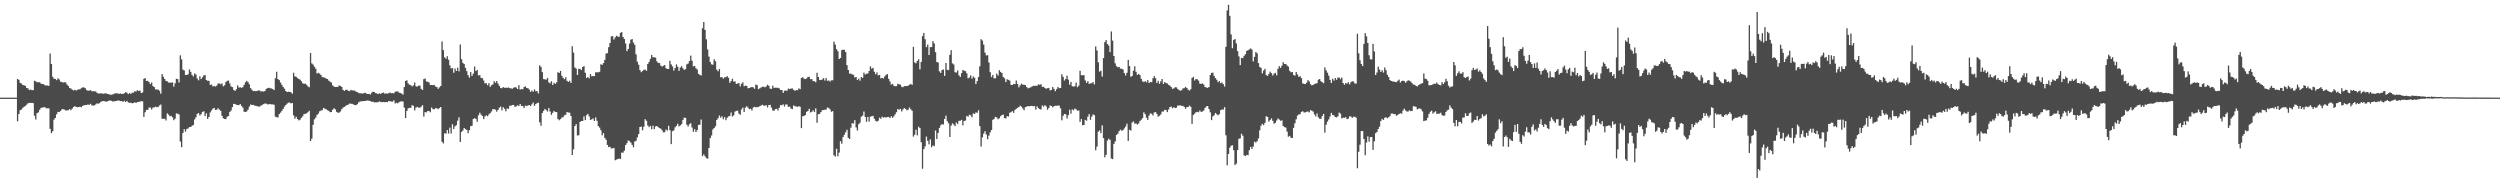 <svg xmlns="http://www.w3.org/2000/svg" width="1920" height="150"><path d="M0 75.000h1v1.000H0zM1 75.000h1v1.000H1zM2 75.000h1v1.000H2zM3 75.000h1v1.000H3zM4 75.000h1v1.000H4zM5 75.000h1v1.000H5zM6 75.000h1v1.000H6zM7 75.000h1v1.000H7zM8 75.000h1v1.000H8zM9 75.000h1v1.000H9zM10 75.000h1v1.000H10zM11 75.000h1v1.000H11zM12 75.000h1v1.000H12zM13 60.658h1v32.543H13zM14 61.340h1v26.254H14zM15 63.646h1v20.970H15zM16 64.141h1v20.012H16zM17 65.295h1v17.510H17zM18 65.482h1v16.547H18zM19 65.999h1v15.314H19zM20 67.535h1v12.830H20zM21 67.883h1v11.462H21zM22 69.194h1v9.828H22zM23 68.758h1v10.284H23zM24 69.233h1v9.762H24zM25 69.223h1v9.969H25zM26 62.055h1v26.807H26zM27 62.445h1v29.346H27zM28 63.197h1v23.682H28zM29 63.105h1v23.228H29zM30 63.177h1v21.153H30zM31 64.198h1v18.688H31zM32 64.515h1v18.111H32zM33 64.665h1v17.732H33zM34 65.490h1v16.775H34zM35 65.747h1v17.431H35zM36 65.609h1v17.516H36zM37 66.007h1v17.191H37zM38 41.140h1v57.761H38zM39 49.113h1v53.133H39zM40 58.978h1v41.840H40zM41 60.480h1v31.398H41zM42 60.614h1v29.958H42zM43 61.522h1v26.240H43zM44 60.131h1v25.789H44zM45 61.013h1v25.074H45zM46 62.675h1v22.643H46zM47 63.004h1v21.031H47zM48 63.400h1v20.417H48zM49 63.197h1v21.001H49zM50 63.303h1v21.568H50zM51 64.932h1v19.804H51zM52 66.015h1v18.609H52zM53 67.597h1v16.154H53zM54 67.999h1v16.628H54zM55 68.875h1v14.556H55zM56 69.482h1v12.699H56zM57 68.964h1v12.561H57zM58 69.514h1v12.595H58zM59 69.027h1v13.299H59zM60 68.598h1v13.582H60zM61 68.570h1v13.398H61zM62 67.700h1v14.673H62zM63 67.080h1v14.258H63zM64 67.190h1v13.598H64zM65 67.755h1v12.972H65zM66 69.172h1v11.463H66zM67 69.645h1v10.598H67zM68 69.559h1v11.005H68zM69 69.246h1v10.451H69zM70 70.036h1v10.851H70zM71 70.023h1v11.082H71zM72 70.189h1v10.756H72zM73 70.214h1v10.014H73zM74 71.203h1v8.199H74zM75 71.804h1v7.840H75zM76 71.884h1v7.308H76zM77 71.524h1v6.640H77zM78 71.936h1v5.782H78zM79 71.974h1v5.669H79zM80 71.718h1v6.056H80zM81 71.694h1v6.451H81zM82 72.212h1v5.624H82zM83 72.304h1v5.093H83zM84 72.728h1v4.447H84zM85 72.732h1v4.676H85zM86 72.529h1v5.351H86zM87 72.105h1v5.824H87zM88 71.686h1v5.948H88zM89 71.626h1v5.899H89zM90 71.810h1v5.308H90zM91 72.032h1v5.214H91zM92 71.760h1v5.926H92zM93 72.175h1v5.387H93zM94 72.021h1v6.244H94zM95 71.639h1v5.762H95zM96 70.818h1v7.526H96zM97 71.202h1v6.287H97zM98 72.302h1v6.324H98zM99 71.365h1v7.682H99zM100 72.141h1v6.690H100zM101 71.129h1v8.232H101zM102 71.146h1v7.960H102zM103 70.027h1v8.503H103zM104 70.357h1v8.685H104zM105 69.267h1v9.135H105zM106 69.832h1v8.420H106zM107 69.567h1v8.504H107zM108 71.483h1v6.187H108zM109 70.966h1v6.917H109zM110 60.562h1v29.220H110zM111 59.941h1v26.260H111zM112 62.216h1v22.171H112zM113 62.055h1v22.335H113zM114 63.148h1v19.412H114zM115 64.547h1v18.072H115zM116 63.349h1v20.775H116zM117 66.108h1v16.474H117zM118 66.846h1v15.653H118zM119 68.731h1v13.182H119zM120 68.662h1v13.692H120zM121 68.844h1v13.274H121zM122 69.724h1v11.254H122zM123 71.961h1v8.328H123zM124 56.866h1v34.336H124zM125 58.996h1v32.235H125zM126 60.615h1v30.597H126zM127 62.167h1v30.334H127zM128 62.509h1v24.586H128zM129 63.389h1v24.616H129zM130 63.417h1v25.896H130zM131 63.479h1v25.553H131zM132 63.214h1v26.885H132zM133 66.534h1v25.755H133zM134 63.945h1v27.193H134zM135 60.477h1v26.623H135zM136 60.785h1v26.570H136zM137 63.320h1v24.516H137zM138 42.477h1v66.296H138zM139 45.568h1v67.457H139zM140 53.438h1v48.630H140zM141 54.050h1v45.195H141zM142 57.612h1v43.516H142zM143 57.567h1v41.462H143zM144 57.022h1v41.645H144zM145 53.338h1v44.266H145zM146 55.181h1v42.374H146zM147 57.517h1v39.054H147zM148 58.729h1v37.243H148zM149 56.389h1v35.340H149zM150 57.271h1v32.792H150zM151 60.265h1v27.203H151zM152 61.715h1v25.115H152zM153 58.644h1v30.046H153zM154 60.736h1v26.961H154zM155 59.394h1v26.548H155zM156 57.944h1v27.492H156zM157 57.649h1v31.492H157zM158 61.504h1v25.580H158zM159 62.069h1v29.247H159zM160 62.069h1v27.721H160zM161 65.228h1v21.170H161zM162 64.911h1v19.923H162zM163 66.445h1v17.068H163zM164 66.015h1v16.831H164zM165 66.487h1v17.920H165zM166 65.723h1v18.573H166zM167 64.078h1v19.073H167zM168 64.099h1v20.109H168zM169 64.693h1v20.422H169zM170 64.068h1v24.891H170zM171 66.295h1v24.515H171zM172 65.490h1v25.854H172zM173 63.090h1v28.414H173zM174 62.044h1v27.605H174zM175 61.911h1v27.187H175zM176 64.105h1v21.840H176zM177 66.393h1v18.518H177zM178 66.922h1v15.333H178zM179 69.009h1v10.696H179zM180 69.890h1v9.962H180zM181 68.494h1v12.000H181zM182 65.601h1v15.092H182zM183 67.266h1v13.482H183zM184 67.022h1v12.794H184zM185 67.461h1v13.896H185zM186 66.937h1v15.694H186zM187 65.194h1v20.634H187zM188 63.254h1v22.761H188zM189 62.061h1v23.470H189zM190 63.024h1v21.181H190zM191 64.721h1v17.204H191zM192 67.696h1v12.547H192zM193 68.912h1v11.724H193zM194 69.990h1v10.548H194zM195 69.776h1v11.262H195zM196 70.039h1v11.270H196zM197 69.807h1v11.714H197zM198 69.491h1v12.392H198zM199 69.524h1v12.271H199zM200 70.279h1v10.836H200zM201 70.044h1v10.442H201zM202 70.426h1v9.525H202zM203 69.904h1v9.533H203zM204 68.238h1v11.362H204zM205 67.703h1v12.462H205zM206 67.383h1v12.673H206zM207 67.728h1v12.179H207zM208 67.942h1v12.242H208zM209 68.417h1v11.685H209zM210 69.149h1v11.341H210zM211 60.066h1v29.479H211zM212 55.093h1v34.978H212zM213 60.704h1v29.532H213zM214 61.552h1v26.057H214zM215 63.365h1v23.121H215zM216 65.169h1v19.923H216zM217 66.807h1v16.853H217zM218 68.089h1v13.772H218zM219 69.891h1v10.733H219zM220 70.704h1v8.931H220zM221 70.449h1v8.341H221zM222 70.494h1v8.287H222zM223 70.883h1v8.531H223zM224 71.930h1v7.178H224zM225 55.872h1v32.707H225zM226 58.670h1v32.444H226zM227 58.921h1v30.707H227zM228 59.955h1v31.465H228zM229 60.603h1v31.848H229zM230 61.214h1v30.693H230zM231 62.359h1v28.136H231zM232 64.009h1v25.267H232zM233 64.347h1v23.251H233zM234 64.280h1v23.112H234zM235 65.125h1v21.913H235zM236 66.348h1v19.838H236zM237 66.999h1v18.121H237zM238 40.677h1v67.618H238zM239 48.703h1v57.747H239zM240 49.623h1v46.217H240zM241 51.259h1v40.380H241zM242 52.760h1v37.561H242zM243 56.433h1v31.828H243zM244 55.913h1v31.337H244zM245 56.546h1v28.944H245zM246 57.613h1v27.276H246zM247 59.194h1v25.445H247zM248 59.366h1v23.509H248zM249 59.698h1v23.787H249zM250 60.320h1v23.605H250zM251 60.691h1v23.981H251zM252 61.916h1v23.236H252zM253 62.712h1v23.461H253zM254 63.382h1v22.652H254zM255 65.559h1v18.773H255zM256 66.466h1v16.658H256zM257 66.831h1v17.135H257zM258 66.756h1v19.133H258zM259 66.704h1v19.876H259zM260 65.604h1v20.882H260zM261 65.985h1v19.596H261zM262 66.797h1v17.019H262zM263 68.996h1v13.655H263zM264 69.854h1v12.255H264zM265 69.060h1v12.221H265zM266 68.852h1v11.821H266zM267 69.780h1v10.551H267zM268 70.011h1v9.519H268zM269 69.004h1v10.649H269zM270 69.414h1v10.370H270zM271 69.520h1v10.738H271zM272 69.656h1v11.054H272zM273 70.388h1v10.379H273zM274 70.747h1v9.225H274zM275 71.500h1v7.083H275zM276 71.704h1v6.203H276zM277 71.672h1v6.159H277zM278 71.881h1v5.832H278zM279 71.532h1v6.064H279zM280 71.208h1v6.377H280zM281 71.929h1v5.324H281zM282 72.204h1v4.945H282zM283 72.066h1v5.342H283zM284 72.524h1v5.141H284zM285 71.108h1v7.141H285zM286 70.397h1v7.694H286zM287 70.695h1v7.954H287zM288 71.510h1v7.054H288zM289 71.789h1v6.856H289zM290 72.233h1v6.143H290zM291 71.656h1v6.177H291zM292 72.066h1v6.369H292zM293 71.437h1v6.995H293zM294 71.067h1v7.289H294zM295 72.008h1v6.513H295zM296 71.607h1v6.721H296zM297 71.982h1v6.518H297zM298 71.526h1v6.086H298zM299 71.081h1v6.652H299zM300 71.628h1v6.399H300zM301 71.481h1v6.579H301zM302 71.732h1v5.339H302zM303 70.512h1v8.971H303zM304 70.186h1v8.704H304zM305 70.204h1v9.212H305zM306 71.109h1v7.373H306zM307 71.464h1v6.583H307zM308 71.840h1v5.929H308zM309 72.640h1v5.393H309zM310 66.842h1v15.729H310zM311 62.136h1v28.515H311zM312 61.688h1v23.498H312zM313 64.098h1v19.037H313zM314 65.067h1v17.775H314zM315 65.418h1v17.399H315zM316 66.361h1v14.403H316zM317 65.596h1v15.680H317zM318 63.348h1v21.448H318zM319 66.257h1v16.401H319zM320 66.524h1v15.560H320zM321 65.781h1v16.847H321zM322 65.761h1v17.024H322zM323 68.270h1v13.644H323zM324 69.121h1v11.680H324zM325 60.776h1v28.780H325zM326 60.298h1v25.836H326zM327 62.590h1v23.745H327zM328 62.796h1v22.506H328zM329 63.321h1v21.919H329zM330 65.251h1v20.989H330zM331 65.354h1v17.216H331zM332 65.447h1v18.291H332zM333 65.239h1v18.712H333zM334 66.381h1v16.733H334zM335 66.890h1v16.270H335zM336 68.230h1v15.685H336zM337 67.146h1v15.836H337zM338 66.054h1v16.142H338zM339 31.855h1v77.072H339zM340 38.525h1v71.615H340zM341 44.028h1v58.298H341zM342 45.094h1v57.556H342zM343 43.184h1v56.728H343zM344 45.857h1v56.721H344zM345 50.167h1v47.859H345zM346 52.574h1v49.944H346zM347 52.290h1v43.148H347zM348 55.866h1v43.254H348zM349 52.627h1v44.413H349zM350 54.550h1v41.557H350zM351 52.033h1v40.616H351zM352 54.801h1v35.279H352zM353 34.175h1v74.841H353zM354 45.487h1v55.799H354zM355 48.294h1v51.941H355zM356 49.183h1v49.110H356zM357 52.112h1v47.038H357zM358 54.631h1v45.143H358zM359 57.708h1v44.663H359zM360 59.613h1v40.339H360zM361 55.333h1v41.570H361zM362 58.295h1v38.319H362zM363 56.589h1v34.729H363zM364 51.159h1v39.637H364zM365 54.578h1v36.722H365zM366 53.723h1v39.779H366zM367 57.918h1v30.665H367zM368 57.686h1v28.906H368zM369 59.875h1v28.160H369zM370 60.065h1v29.046H370zM371 61.826h1v29.689H371zM372 64.042h1v25.346H372zM373 63.856h1v24.703H373zM374 65.499h1v23.785H374zM375 63.849h1v24.000H375zM376 66.705h1v20.168H376zM377 65.444h1v20.146H377zM378 64.869h1v19.025H378zM379 62.294h1v21.483H379zM380 63.608h1v20.682H380zM381 62.216h1v23.550H381zM382 64.180h1v20.226H382zM383 65.875h1v16.846H383zM384 67.651h1v14.239H384zM385 67.754h1v16.980H385zM386 66.853h1v15.516H386zM387 67.438h1v16.105H387zM388 67.318h1v18.163H388zM389 67.466h1v15.787H389zM390 67.168h1v16.494H390zM391 67.665h1v13.589H391zM392 67.912h1v13.259H392zM393 68.144h1v12.482H393zM394 67.420h1v13.172H394zM395 66.844h1v15.343H395zM396 67.204h1v14.402H396zM397 68.349h1v12.532H397zM398 65.371h1v16.067H398zM399 68.873h1v10.933H399zM400 68.346h1v12.988H400zM401 68.605h1v12.892H401zM402 66.879h1v16.114H402zM403 66.367h1v14.758H403zM404 67.546h1v13.941H404zM405 67.796h1v13.219H405zM406 68.758h1v11.901H406zM407 70.529h1v10.867H407zM408 69.517h1v10.613H408zM409 70.462h1v8.304H409zM410 68.666h1v12.564H410zM411 70.042h1v9.885H411zM412 69.998h1v9.201H412zM413 71.742h1v7.109H413zM414 50.124h1v43.833H414zM415 51.374h1v45.261H415zM416 55.420h1v31.397H416zM417 60.748h1v24.449H417zM418 60.909h1v22.773H418zM419 61.170h1v23.399H419zM420 59.841h1v25.795H420zM421 63.243h1v19.729H421zM422 63.977h1v21.663H422zM423 62.413h1v25.794H423zM424 65.276h1v21.360H424zM425 63.598h1v21.574H425zM426 64.426h1v21.645H426zM427 63.270h1v22.817H427zM428 55.421h1v35.953H428zM429 56.082h1v36.278H429zM430 54.463h1v37.008H430zM431 58.148h1v32.119H431zM432 59.780h1v30.241H432zM433 60.805h1v27.745H433zM434 59.346h1v28.777H434zM435 62.038h1v24.013H435zM436 62.898h1v23.530H436zM437 62.007h1v24.546H437zM438 63.634h1v25.444H438zM439 35.483h1v83.552H439zM440 40.408h1v74.258H440zM441 51.802h1v45.017H441zM442 52.692h1v42.657H442zM443 57.528h1v46.541H443zM444 52.804h1v51.040H444zM445 52.960h1v40.712H445zM446 53.806h1v39.136H446zM447 51.489h1v41.429H447zM448 50.738h1v38.675H448zM449 55.853h1v36.429H449zM450 59.953h1v28.500H450zM451 59.145h1v28.325H451zM452 60.144h1v29.241H452zM453 56.898h1v35.206H453zM454 58.573h1v33.059H454zM455 58.358h1v32.600H455zM456 58.449h1v34.406H456zM457 55.561h1v34.603H457zM458 55.490h1v37.266H458zM459 55.566h1v41.328H459zM460 55.120h1v42.855H460zM461 49.339h1v50.707H461zM462 49.815h1v54.101H462zM463 48.459h1v53.756H463zM464 45.969h1v59.892H464zM465 41.111h1v66.262H465zM466 40.825h1v70.475H466zM467 36.237h1v76.766H467zM468 33.042h1v79.705H468zM469 28.017h1v86.062H469zM470 27.678h1v86.220H470zM471 30.343h1v83.257H471zM472 28.691h1v94.381H472zM473 27.441h1v95.066H473zM474 28.048h1v94.134H474zM475 28.318h1v93.368H475zM476 25.233h1v96.961H476zM477 24.637h1v92.557H477zM478 28.421h1v88.833H478zM479 29.928h1v85.776H479zM480 33.375h1v78.010H480zM481 39.265h1v70.724H481zM482 37.558h1v70.329H482zM483 33.504h1v74.926H483zM484 30.453h1v79.110H484zM485 30.027h1v81.239H485zM486 32.676h1v80.439H486zM487 34.412h1v74.310H487zM488 41.743h1v66.432H488zM489 47.371h1v58.136H489zM490 49.726h1v53.200H490zM491 53.826h1v43.711H491zM492 55.425h1v41.745H492zM493 54.528h1v45.571H493zM494 53.539h1v43.787H494zM495 53.455h1v38.084H495zM496 54.367h1v38.406H496zM497 49.176h1v47.115H497zM498 47.553h1v50.093H498zM499 45.195h1v51.477H499zM500 42.199h1v57.080H500zM501 43.946h1v52.632H501zM502 44.045h1v55.135H502zM503 44.214h1v52.890H503zM504 47.118h1v49.625H504zM505 48.336h1v49.367H505zM506 48.445h1v49.900H506zM507 50.315h1v48.502H507zM508 51.162h1v48.905H508zM509 50.508h1v51.170H509zM510 49.944h1v51.582H510zM511 52.399h1v47.057H511zM512 52.873h1v47.407H512zM513 52.992h1v43.608H513zM514 46.671h1v53.318H514zM515 49.449h1v61.230H515zM516 51.046h1v49.708H516zM517 54.207h1v45.914H517zM518 52.258h1v45.556H518zM519 49.439h1v47.243H519zM520 51.233h1v43.812H520zM521 54.440h1v42.634H521zM522 51.852h1v44.455H522zM523 50.825h1v44.531H523zM524 52.493h1v39.602H524zM525 53.669h1v36.695H525zM526 53.167h1v37.351H526zM527 49.410h1v46.362H527zM528 48.768h1v48.424H528zM529 46.921h1v48.503H529zM530 42.710h1v51.918H530zM531 46.596h1v51.339H531zM532 50.950h1v50.232H532zM533 50.643h1v48.572H533zM534 52.419h1v48.967H534zM535 53.425h1v46.534H535zM536 56.729h1v39.221H536zM537 57.533h1v38.230H537zM538 57.948h1v33.827H538zM539 21.693h1v98.288H539zM540 16.898h1v101.697H540zM541 23.013h1v97.015H541zM542 30.219h1v91.299H542zM543 38.009h1v83.844H543zM544 43.446h1v70.196H544zM545 47.645h1v58.426H545zM546 49.402h1v54.645H546zM547 49.699h1v49.727H547zM548 45.533h1v52.790H548zM549 47.053h1v49.938H549zM550 53.454h1v38.677H550zM551 54.745h1v36.017H551zM552 52.953h1v35.783H552zM553 59.348h1v31.003H553zM554 59.213h1v30.132H554zM555 60.398h1v31.193H555zM556 59.422h1v30.550H556zM557 59.201h1v33.094H557zM558 58.481h1v32.005H558zM559 59.763h1v29.667H559zM560 63.552h1v25.479H560zM561 62.229h1v24.179H561zM562 60.479h1v29.000H562zM563 62.665h1v25.893H563zM564 62.525h1v23.177H564zM565 64.455h1v20.745H565zM566 64.152h1v20.800H566zM567 63.783h1v23.476H567zM568 66.368h1v21.805H568zM569 64.285h1v19.804H569zM570 63.245h1v19.374H570zM571 66.228h1v19.787H571zM572 65.712h1v16.904H572zM573 65.975h1v15.655H573zM574 67.766h1v14.880H574zM575 67.548h1v16.343H575zM576 67.123h1v16.457H576zM577 66.856h1v18.026H577zM578 67.066h1v15.555H578zM579 68.130h1v13.873H579zM580 64.897h1v17.515H580zM581 65.376h1v16.923H581zM582 68.457h1v13.603H582zM583 67.849h1v13.731H583zM584 67.239h1v13.855H584zM585 66.597h1v13.843H585zM586 66.587h1v14.585H586zM587 67.059h1v14.113H587zM588 66.329h1v14.469H588zM589 65.079h1v17.470H589zM590 65.889h1v14.782H590zM591 68.078h1v12.450H591zM592 68.242h1v14.462H592zM593 65.809h1v19.032H593zM594 67.488h1v17.624H594zM595 67.324h1v16.471H595zM596 67.357h1v16.205H596zM597 67.455h1v17.360H597zM598 67.904h1v14.900H598zM599 69.181h1v11.576H599zM600 69.145h1v11.707H600zM601 71.300h1v8.816H601zM602 69.678h1v12.120H602zM603 69.537h1v10.579H603zM604 69.656h1v10.711H604zM605 67.988h1v14.162H605zM606 68.409h1v13.461H606zM607 68.006h1v15.389H607zM608 67.881h1v15.912H608zM609 68.954h1v12.062H609zM610 69.756h1v11.858H610zM611 69.160h1v12.630H611zM612 69.291h1v12.776H612zM613 67.897h1v13.616H613zM614 68.508h1v13.518H614zM615 59.889h1v38.492H615zM616 59.247h1v30.068H616zM617 60.451h1v28.596H617zM618 60.724h1v27.648H618zM619 60.209h1v25.652H619zM620 59.089h1v26.197H620zM621 58.965h1v24.571H621zM622 60.803h1v25.590H622zM623 60.700h1v25.141H623zM624 62.316h1v22.430H624zM625 62.375h1v23.678H625zM626 63.174h1v20.082H626zM627 55.849h1v38.410H627zM628 59.156h1v28.577H628zM629 61.314h1v26.118H629zM630 61.505h1v24.547H630zM631 61.039h1v23.596H631zM632 59.988h1v24.536H632zM633 61.825h1v22.418H633zM634 59.959h1v24.206H634zM635 62.077h1v20.458H635zM636 61.798h1v21.201H636zM637 62.595h1v21.401H637zM638 61.696h1v24.103H638zM639 61.648h1v23.724H639zM640 31.992h1v87.315H640zM641 34.242h1v86.017H641zM642 37.724h1v76.538H642zM643 39.376h1v80.678H643zM644 45.336h1v71.865H644zM645 44.491h1v63.933H645zM646 38.527h1v71.843H646zM647 38.149h1v67.157H647zM648 38.298h1v65.203H648zM649 40.061h1v61.527H649zM650 50.060h1v49.583H650zM651 53.771h1v52.109H651zM652 56.581h1v50.146H652zM653 56.474h1v41.582H653zM654 57.172h1v37.378H654zM655 57.433h1v37.420H655zM656 59.487h1v32.777H656zM657 59.159h1v38.715H657zM658 61.424h1v38.804H658zM659 60.389h1v35.009H659zM660 61.949h1v32.262H660zM661 59.126h1v30.532H661zM662 59.860h1v28.974H662zM663 55.831h1v29.814H663zM664 57.219h1v32.580H664zM665 56.578h1v36.990H665zM666 56.485h1v33.301H666zM667 54.552h1v38.773H667zM668 50.965h1v38.650H668zM669 52.754h1v36.535H669zM670 52.138h1v36.850H670zM671 55.081h1v36.088H671zM672 57.021h1v35.764H672zM673 55.662h1v37.759H673zM674 57.925h1v34.788H674zM675 57.488h1v32.892H675zM676 60.162h1v31.054H676zM677 59.783h1v29.854H677zM678 60.266h1v30.070H678zM679 58.688h1v31.295H679zM680 57.453h1v32.887H680zM681 56.936h1v32.934H681zM682 60.545h1v29.243H682zM683 62.590h1v28.121H683zM684 65.010h1v24.284H684zM685 64.369h1v26.050H685zM686 65.857h1v23.536H686zM687 66.273h1v21.552H687zM688 66.147h1v20.022H688zM689 64.241h1v19.498H689zM690 64.821h1v19.511H690zM691 64.995h1v18.609H691zM692 66.614h1v18.985H692zM693 66.944h1v17.157H693zM694 66.151h1v16.816H694zM695 66.110h1v17.555H695zM696 66.173h1v18.565H696zM697 65.729h1v18.475H697zM698 65.063h1v17.516H698zM699 64.441h1v19.525H699zM700 65.166h1v19.873H700zM701 35.936h1v68.994H701zM702 47.979h1v55.494H702zM703 48.618h1v51.040H703zM704 46.870h1v57.106H704zM705 45.495h1v51.839H705zM706 53.247h1v45.095H706zM707 47.570h1v61.674H707zM708 27.805h1v101.783H708zM709 25.293h1v89.247H709zM710 30.155h1v82.270H710zM711 36.198h1v68.694H711zM712 34.235h1v73.914H712zM713 42.233h1v68.590H713zM714 36.182h1v70.867H714zM715 36.122h1v76.907H715zM716 31.619h1v80.023H716zM717 33.379h1v78.887H717zM718 40.084h1v60.182H718zM719 47.602h1v59.226H719zM720 48.021h1v54.054H720zM721 54.776h1v43.488H721zM722 56.023h1v40.242H722zM723 53.832h1v41.496H723zM724 53.343h1v42.304H724zM725 58.254h1v33.117H725zM726 48.395h1v40.417H726zM727 53.562h1v39.514H727zM728 53.852h1v40.865H728zM729 42.069h1v63.135H729zM730 38.481h1v57.969H730zM731 48.699h1v46.004H731zM732 49.500h1v46.142H732zM733 55.506h1v41.385H733zM734 55.695h1v38.338H734zM735 54.104h1v41.172H735zM736 57.868h1v34.896H736zM737 59.060h1v33.661H737zM738 56.174h1v35.891H738zM739 53.724h1v42.542H739zM740 54.299h1v38.612H740zM741 54.619h1v37.925H741zM742 56.342h1v32.716H742zM743 60.182h1v29.500H743zM744 59.506h1v28.599H744zM745 57.875h1v30.769H745zM746 60.407h1v29.632H746zM747 58.722h1v28.336H747zM748 59.715h1v27.857H748zM749 64.551h1v21.749H749zM750 62.266h1v24.371H750zM751 59.207h1v25.543H751zM752 50.946h1v45.942H752zM753 30.103h1v82.421H753zM754 31.122h1v74.420H754zM755 34.261h1v68.418H755zM756 40.422h1v60.359H756zM757 42.617h1v60.687H757zM758 42.409h1v64.508H758zM759 47.998h1v56.179H759zM760 55.451h1v46.171H760zM761 59.172h1v40.665H761zM762 57.559h1v34.510H762zM763 60.167h1v31.137H763zM764 60.116h1v29.631H764zM765 56.502h1v33.696H765zM766 58.017h1v33.602H766zM767 53.982h1v36.869H767zM768 55.210h1v34.030H768zM769 56.131h1v32.247H769zM770 59.098h1v28.912H770zM771 60.167h1v30.542H771zM772 63.013h1v27.896H772zM773 60.893h1v28.310H773zM774 61.334h1v28.189H774zM775 61.937h1v24.639H775zM776 65.142h1v21.034H776zM777 65.295h1v20.055H777zM778 64.482h1v22.208H778zM779 64.621h1v19.734H779zM780 61.852h1v21.704H780zM781 64.523h1v18.296H781zM782 67.082h1v15.159H782zM783 65.541h1v15.610H783zM784 64.194h1v17.800H784zM785 65.039h1v18.268H785zM786 65.106h1v19.575H786zM787 65.311h1v16.977H787zM788 66.831h1v15.096H788zM789 67.849h1v13.628H789zM790 67.425h1v14.202H790zM791 67.121h1v14.321H791zM792 66.529h1v14.763H792zM793 65.882h1v15.799H793zM794 65.923h1v15.512H794zM795 65.912h1v18.202H795zM796 65.838h1v15.893H796zM797 64.782h1v18.336H797zM798 65.176h1v18.608H798zM799 64.648h1v19.486H799zM800 66.723h1v14.280H800zM801 66.647h1v15.273H801zM802 67.582h1v13.166H802zM803 68.214h1v13.524H803zM804 67.683h1v16.588H804zM805 67.467h1v15.517H805zM806 69.436h1v11.580H806zM807 69.059h1v12.360H807zM808 66.840h1v15.524H808zM809 68.233h1v13.339H809zM810 70.042h1v11.165H810zM811 68.519h1v12.711H811zM812 66.764h1v14.265H812zM813 67.752h1v13.412H813zM814 67.578h1v15.651H814zM815 57.022h1v35.380H815zM816 59.031h1v29.889H816zM817 61.873h1v25.620H817zM818 60.654h1v27.145H818zM819 58.127h1v32.878H819zM820 61.190h1v27.278H820zM821 65.062h1v19.208H821zM822 62.933h1v24.331H822zM823 66.230h1v17.763H823zM824 66.443h1v18.265H824zM825 66.257h1v17.077H825zM826 63.492h1v20.465H826zM827 66.985h1v18.080H827zM828 65.726h1v19.124H828zM829 54.328h1v39.271H829zM830 57.776h1v33.666H830zM831 57.803h1v38.377H831zM832 57.775h1v38.191H832zM833 61.732h1v30.330H833zM834 63.575h1v29.098H834zM835 62.308h1v27.311H835zM836 64.438h1v23.161H836zM837 63.977h1v28.050H837zM838 63.970h1v25.571H838zM839 63.012h1v24.831H839zM840 64.841h1v23.629H840zM841 35.657h1v79.748H841zM842 38.737h1v73.879H842zM843 47.896h1v53.235H843zM844 54.965h1v45.186H844zM845 54.286h1v47.955H845zM846 58.841h1v37.454H846zM847 44.618h1v61.470H847zM848 32.357h1v88.454H848zM849 30.770h1v88.109H849zM850 33.780h1v74.226H850zM851 34.985h1v71.575H851zM852 40.037h1v67.327H852zM853 24.184h1v97.550H853zM854 31.159h1v91.056H854zM855 43.011h1v67.533H855zM856 48.635h1v59.994H856zM857 50.853h1v52.759H857zM858 51.680h1v51.011H858zM859 51.383h1v49.308H859zM860 52.718h1v46.855H860zM861 52.772h1v47.611H861zM862 53.344h1v46.647H862zM863 56.109h1v42.504H863zM864 57.945h1v39.249H864zM865 55.842h1v39.129H865zM866 45.972h1v62.288H866zM867 50.716h1v48.992H867zM868 58.981h1v41.334H868zM869 58.339h1v35.756H869zM870 54.264h1v39.007H870zM871 50.897h1v44.104H871zM872 55.143h1v39.669H872zM873 57.488h1v38.158H873zM874 56.717h1v38.103H874zM875 57.657h1v35.394H875zM876 60.508h1v31.456H876zM877 62.468h1v28.307H877zM878 63.032h1v23.250H878zM879 62.370h1v25.341H879zM880 63.192h1v27.206H880zM881 61.558h1v30.481H881zM882 63.795h1v24.928H882zM883 62.993h1v24.088H883zM884 63.123h1v24.225H884zM885 60.105h1v28.566H885zM886 58.480h1v27.902H886zM887 60.057h1v26.034H887zM888 63.765h1v23.741H888zM889 62.076h1v27.510H889zM890 64.380h1v24.502H890zM891 62.483h1v25.418H891zM892 60.651h1v25.047H892zM893 64.404h1v21.211H893zM894 62.923h1v21.398H894zM895 63.820h1v20.712H895zM896 64.121h1v22.006H896zM897 65.133h1v18.987H897zM898 65.738h1v16.472H898zM899 66.827h1v15.057H899zM900 68.254h1v14.947H900zM901 67.892h1v14.461H901zM902 66.949h1v16.110H902zM903 67.118h1v15.623H903zM904 68.269h1v12.774H904zM905 69.171h1v11.874H905zM906 69.625h1v11.281H906zM907 69.332h1v11.997H907zM908 67.899h1v13.461H908zM909 67.723h1v14.340H909zM910 66.714h1v16.849H910zM911 67.538h1v14.718H911zM912 68.845h1v13.394H912zM913 69.524h1v11.581H913zM914 68.515h1v13.498H914zM915 59.890h1v35.244H915zM916 58.987h1v29.277H916zM917 61.782h1v25.499H917zM918 60.600h1v25.615H918zM919 60.905h1v24.962H919zM920 61.883h1v24.362H920zM921 64.188h1v20.673H921zM922 64.455h1v21.513H922zM923 64.052h1v21.528H923zM924 64.956h1v19.904H924zM925 66.847h1v15.973H925zM926 67.191h1v14.574H926zM927 67.500h1v13.918H927zM928 66.816h1v16.882H928zM929 57.602h1v28.675H929zM930 55.971h1v36.284H930zM931 55.813h1v33.550H931zM932 58.343h1v30.173H932zM933 59.984h1v26.750H933zM934 61.273h1v26.489H934zM935 63.112h1v25.443H935zM936 62.229h1v25.434H936zM937 63.882h1v20.703H937zM938 63.325h1v20.723H938zM939 64.631h1v19.559H939zM940 66.483h1v15.814H940zM941 35.978h1v67.973H941zM942 7.984h1v119.006H942zM943 3.706h1v114.581H943zM944 12.206h1v101.272H944zM945 26.417h1v85.537H945zM946 37.030h1v74.527H946zM947 30.672h1v84.666H947zM948 29.933h1v96.785H948zM949 33.305h1v92.387H949zM950 39.290h1v75.952H950zM951 43.297h1v63.234H951zM952 50.017h1v56.284H952zM953 44.422h1v58.299H953zM954 44.644h1v59.583H954zM955 42.850h1v76.499H955zM956 41.636h1v78.215H956zM957 39.141h1v79.792H957zM958 38.559h1v80.660H958zM959 37.950h1v77.418H959zM960 37.152h1v75.688H960zM961 38.156h1v76.217H961zM962 47.153h1v65.410H962zM963 43.658h1v65.122H963zM964 39.940h1v69.570H964zM965 40.958h1v67.496H965zM966 48.451h1v57.882H966zM967 51.409h1v48.708H967zM968 52.189h1v44.333H968zM969 56.385h1v38.718H969zM970 54.196h1v41.893H970zM971 52.847h1v41.507H971zM972 57.701h1v31.580H972zM973 58.277h1v31.540H973zM974 56.709h1v36.748H974zM975 55.048h1v37.089H975zM976 56.236h1v34.694H976zM977 57.996h1v34.793H977zM978 56.565h1v38.421H978zM979 55.912h1v38.445H979zM980 57.880h1v34.640H980zM981 52.803h1v38.178H981zM982 50.770h1v41.090H982zM983 52.103h1v40.677H983zM984 50.506h1v41.899H984zM985 47.732h1v49.001H985zM986 49.138h1v48.432H986zM987 49.101h1v48.917H987zM988 50.254h1v50.827H988zM989 51.147h1v53.860H989zM990 54.418h1v49.861H990zM991 55.527h1v50.278H991zM992 55.289h1v50.761H992zM993 57.612h1v40.584H993zM994 58.156h1v36.563H994zM995 55.306h1v36.338H995zM996 57.171h1v31.671H996zM997 59.055h1v28.781H997zM998 58.459h1v29.264H998zM999 59.967h1v25.953H999zM1000 64.034h1v21.396H1000zM1001 64.435h1v21.931H1001zM1002 64.626h1v21.703H1002zM1003 63.563h1v22.300H1003zM1004 61.530h1v24.062H1004zM1005 62.498h1v23.800H1005zM1006 64.701h1v19.887H1006zM1007 65.551h1v19.489H1007zM1008 65.241h1v20.453H1008zM1009 64.547h1v23.361H1009zM1010 64.174h1v25.226H1010zM1011 63.853h1v23.363H1011zM1012 61.245h1v28.874H1012zM1013 60.668h1v30.498H1013zM1014 62.399h1v28.883H1014zM1015 63.119h1v26.009H1015zM1016 63.921h1v23.568H1016zM1017 51.739h1v50.118H1017zM1018 54.090h1v41.692H1018zM1019 55.851h1v37.549H1019zM1020 58.114h1v33.582H1020zM1021 61.337h1v28.085H1021zM1022 63.748h1v22.946H1022zM1023 60.533h1v27.781H1023zM1024 61.926h1v26.758H1024zM1025 59.919h1v29.948H1025zM1026 61.312h1v28.846H1026zM1027 59.582h1v29.760H1027zM1028 59.531h1v26.942H1028zM1029 60.758h1v26.519H1029zM1030 59.537h1v31.386H1030zM1031 63.722h1v26.635H1031zM1032 65.117h1v25.386H1032zM1033 63.809h1v26.220H1033zM1034 64.255h1v27.233H1034zM1035 63.121h1v28.033H1035zM1036 64.765h1v24.591H1036zM1037 63.080h1v26.390H1037zM1038 62.472h1v28.096H1038zM1039 62.587h1v27.089H1039zM1040 64.121h1v25.581H1040zM1041 64.194h1v26.100H1041zM1042 25.899h1v103.312H1042zM1043 40.895h1v75.701H1043zM1044 46.276h1v64.830H1044zM1045 49.163h1v51.520H1045zM1046 50.719h1v49.959H1046zM1047 33.757h1v73.010H1047zM1048 25.470h1v93.783H1048zM1049 27.905h1v81.634H1049zM1050 32.986h1v71.791H1050zM1051 42.436h1v66.372H1051zM1052 45.507h1v59.808H1052zM1053 45.655h1v59.572H1053zM1054 33.731h1v81.364H1054zM1055 39.526h1v68.945H1055zM1056 57.606h1v44.673H1056zM1057 55.700h1v45.726H1057zM1058 51.192h1v47.880H1058zM1059 53.438h1v43.827H1059zM1060 55.265h1v37.706H1060zM1061 53.965h1v37.319H1061zM1062 55.761h1v36.343H1062zM1063 51.796h1v38.660H1063zM1064 53.902h1v36.111H1064zM1065 57.394h1v33.411H1065zM1066 59.085h1v31.017H1066zM1067 61.491h1v27.740H1067zM1068 62.209h1v25.021H1068zM1069 62.503h1v24.695H1069zM1070 62.727h1v24.929H1070zM1071 62.907h1v24.749H1071zM1072 63.139h1v25.807H1072zM1073 62.077h1v26.182H1073zM1074 61.154h1v26.379H1074zM1075 63.365h1v23.573H1075zM1076 62.275h1v25.090H1076zM1077 61.898h1v23.018H1077zM1078 62.287h1v21.158H1078zM1079 63.542h1v21.226H1079zM1080 62.441h1v23.270H1080zM1081 61.718h1v23.887H1081zM1082 61.950h1v22.746H1082zM1083 62.719h1v22.659H1083zM1084 63.859h1v21.348H1084zM1085 65.029h1v16.531H1085zM1086 65.023h1v16.707H1086zM1087 65.971h1v16.093H1087zM1088 66.357h1v17.599H1088zM1089 65.378h1v18.102H1089zM1090 64.679h1v18.591H1090zM1091 64.201h1v19.889H1091zM1092 63.828h1v21.770H1092zM1093 56.346h1v36.697H1093zM1094 60.385h1v32.220H1094zM1095 60.754h1v31.691H1095zM1096 61.999h1v28.443H1096zM1097 65.491h1v22.053H1097zM1098 65.422h1v20.423H1098zM1099 65.299h1v19.694H1099zM1100 64.763h1v22.461H1100zM1101 64.238h1v22.041H1101zM1102 64.368h1v21.090H1102zM1103 63.408h1v24.169H1103zM1104 64.680h1v22.542H1104zM1105 65.244h1v22.052H1105zM1106 65.565h1v21.008H1106zM1107 63.102h1v25.245H1107zM1108 64.586h1v24.369H1108zM1109 63.155h1v25.585H1109zM1110 60.529h1v25.477H1110zM1111 62.474h1v22.272H1111zM1112 65.815h1v18.431H1112zM1113 67.208h1v13.745H1113zM1114 66.437h1v16.183H1114zM1115 66.345h1v17.404H1115zM1116 47.592h1v46.785H1116zM1117 50.164h1v46.895H1117zM1118 58.247h1v33.888H1118zM1119 56.293h1v40.712H1119zM1120 54.763h1v38.828H1120zM1121 56.483h1v37.131H1121zM1122 56.509h1v38.300H1122zM1123 55.385h1v34.914H1123zM1124 59.276h1v30.906H1124zM1125 59.929h1v27.037H1125zM1126 59.140h1v29.918H1126zM1127 58.801h1v30.154H1127zM1128 61.790h1v25.197H1128zM1129 60.367h1v26.039H1129zM1130 53.856h1v40.561H1130zM1131 52.147h1v41.191H1131zM1132 53.720h1v38.295H1132zM1133 53.329h1v38.794H1133zM1134 52.581h1v36.492H1134zM1135 55.027h1v37.524H1135zM1136 53.987h1v37.364H1136zM1137 55.303h1v35.426H1137zM1138 56.658h1v31.079H1138zM1139 60.207h1v29.195H1139zM1140 61.474h1v27.347H1140zM1141 62.805h1v25.066H1141zM1142 20.001h1v90.639H1142zM1143 29.754h1v82.070H1143zM1144 36.272h1v74.672H1144zM1145 41.330h1v71.032H1145zM1146 47.116h1v61.173H1146zM1147 50.231h1v56.377H1147zM1148 53.868h1v48.031H1148zM1149 53.347h1v47.138H1149zM1150 54.039h1v45.220H1150zM1151 55.737h1v35.904H1151zM1152 57.001h1v37.599H1152zM1153 57.707h1v35.434H1153zM1154 28.551h1v83.951H1154zM1155 35.545h1v69.736H1155zM1156 44.369h1v59.717H1156zM1157 43.508h1v61.849H1157zM1158 47.502h1v65.288H1158zM1159 44.997h1v61.627H1159zM1160 50.947h1v56.830H1160zM1161 52.169h1v56.184H1161zM1162 54.596h1v46.858H1162zM1163 50.028h1v45.880H1163zM1164 50.616h1v50.651H1164zM1165 52.263h1v42.977H1165zM1166 39.214h1v63.563H1166zM1167 37.661h1v71.304H1167zM1168 37.683h1v72.799H1168zM1169 36.311h1v67.510H1169zM1170 42.860h1v62.004H1170zM1171 46.741h1v54.395H1171zM1172 48.930h1v48.829H1172zM1173 46.576h1v55.074H1173zM1174 42.196h1v59.541H1174zM1175 47.693h1v55.684H1175zM1176 49.200h1v48.159H1176zM1177 52.230h1v43.299H1177zM1178 48.697h1v51.494H1178zM1179 52.125h1v47.130H1179zM1180 47.967h1v52.982H1180zM1181 52.754h1v45.351H1181zM1182 54.497h1v40.642H1182zM1183 57.172h1v34.492H1183zM1184 54.585h1v41.364H1184zM1185 53.914h1v43.505H1185zM1186 52.549h1v42.640H1186zM1187 53.735h1v42.240H1187zM1188 55.702h1v42.683H1188zM1189 59.698h1v39.534H1189zM1190 54.734h1v38.357H1190zM1191 59.218h1v30.936H1191zM1192 59.165h1v32.545H1192zM1193 59.672h1v33.445H1193zM1194 55.308h1v38.928H1194zM1195 54.374h1v37.231H1195zM1196 53.025h1v38.592H1196zM1197 57.237h1v39.331H1197zM1198 56.099h1v40.364H1198zM1199 55.833h1v36.089H1199zM1200 51.700h1v38.807H1200zM1201 50.374h1v47.703H1201zM1202 53.432h1v49.372H1202zM1203 56.239h1v44.067H1203zM1204 53.303h1v47.755H1204zM1205 52.107h1v44.493H1205zM1206 58.250h1v36.360H1206zM1207 54.977h1v41.378H1207zM1208 55.498h1v41.628H1208zM1209 51.968h1v44.770H1209zM1210 57.767h1v38.857H1210zM1211 56.078h1v36.880H1211zM1212 58.728h1v33.411H1212zM1213 57.587h1v33.504H1213zM1214 58.362h1v30.425H1214zM1215 62.382h1v27.299H1215zM1216 61.892h1v26.332H1216zM1217 39.160h1v72.303H1217zM1218 51.319h1v56.721H1218zM1219 53.745h1v45.757H1219zM1220 55.126h1v46.521H1220zM1221 57.512h1v39.525H1221zM1222 57.053h1v38.681H1222zM1223 55.973h1v32.662H1223zM1224 60.551h1v27.858H1224zM1225 57.374h1v39.248H1225zM1226 55.721h1v37.719H1226zM1227 60.248h1v31.027H1227zM1228 60.571h1v34.083H1228zM1229 56.405h1v39.120H1229zM1230 51.115h1v41.931H1230zM1231 47.837h1v49.223H1231zM1232 49.068h1v52.585H1232zM1233 51.022h1v45.967H1233zM1234 52.940h1v43.726H1234zM1235 52.474h1v43.818H1235zM1236 55.623h1v40.865H1236zM1237 55.308h1v42.827H1237zM1238 58.250h1v35.057H1238zM1239 56.935h1v38.809H1239zM1240 60.163h1v34.922H1240zM1241 44.089h1v77.503H1241zM1242 21.180h1v93.547H1242zM1243 54.210h1v48.354H1243zM1244 53.616h1v41.130H1244zM1245 51.384h1v47.659H1245zM1246 56.928h1v43.069H1246zM1247 50.288h1v46.300H1247zM1248 31.088h1v91.244H1248zM1249 32.211h1v91.399H1249zM1250 28.940h1v81.203H1250zM1251 33.601h1v68.424H1251zM1252 37.914h1v63.744H1252zM1253 38.996h1v65.353H1253zM1254 41.219h1v68.918H1254zM1255 36.433h1v88.184H1255zM1256 40.905h1v73.134H1256zM1257 52.290h1v49.772H1257zM1258 53.588h1v42.467H1258zM1259 58.698h1v38.863H1259zM1260 58.280h1v38.371H1260zM1261 56.212h1v43.081H1261zM1262 54.114h1v50.562H1262zM1263 52.604h1v50.132H1263zM1264 53.373h1v44.614H1264zM1265 57.559h1v35.744H1265zM1266 55.710h1v35.481H1266zM1267 57.362h1v34.559H1267zM1268 53.563h1v40.350H1268zM1269 52.429h1v41.663H1269zM1270 50.273h1v44.512H1270zM1271 50.272h1v50.931H1271zM1272 50.734h1v49.620H1272zM1273 50.473h1v47.322H1273zM1274 49.200h1v48.916H1274zM1275 47.355h1v53.984H1275zM1276 46.866h1v55.683H1276zM1277 48.143h1v53.107H1277zM1278 45.272h1v53.790H1278zM1279 47.085h1v54.976H1279zM1280 47.908h1v51.487H1280zM1281 49.116h1v49.037H1281zM1282 49.229h1v44.476H1282zM1283 51.548h1v39.674H1283zM1284 53.978h1v35.896H1284zM1285 57.907h1v32.152H1285zM1286 60.283h1v33.199H1286zM1287 57.497h1v42.034H1287zM1288 58.394h1v41.049H1288zM1289 59.231h1v38.483H1289zM1290 59.439h1v35.427H1290zM1291 60.520h1v33.935H1291zM1292 57.669h1v37.615H1292zM1293 54.527h1v49.599H1293zM1294 54.966h1v50.434H1294zM1295 54.487h1v52.791H1295zM1296 55.102h1v51.439H1296zM1297 54.928h1v48.929H1297zM1298 56.154h1v43.565H1298zM1299 55.416h1v39.777H1299zM1300 55.815h1v41.896H1300zM1301 57.440h1v38.519H1301zM1302 58.564h1v35.533H1302zM1303 59.383h1v35.398H1303zM1304 61.179h1v32.481H1304zM1305 61.932h1v30.157H1305zM1306 57.725h1v34.962H1306zM1307 59.502h1v31.227H1307zM1308 64.052h1v22.764H1308zM1309 63.380h1v25.681H1309zM1310 63.570h1v23.591H1310zM1311 61.805h1v27.143H1311zM1312 61.462h1v28.788H1312zM1313 64.707h1v23.819H1313zM1314 65.110h1v17.279H1314zM1315 65.213h1v17.677H1315zM1316 55.150h1v43.110H1316zM1317 55.877h1v31.097H1317zM1318 58.798h1v29.272H1318zM1319 59.337h1v28.354H1319zM1320 61.561h1v26.453H1320zM1321 62.652h1v25.108H1321zM1322 63.695h1v25.723H1322zM1323 64.039h1v25.841H1323zM1324 60.888h1v27.635H1324zM1325 61.013h1v26.621H1325zM1326 62.992h1v25.458H1326zM1327 62.404h1v25.055H1327zM1328 63.448h1v22.697H1328zM1329 62.545h1v24.883H1329zM1330 53.246h1v39.306H1330zM1331 53.476h1v37.979H1331zM1332 52.626h1v37.787H1332zM1333 53.287h1v37.200H1333zM1334 54.972h1v35.416H1334zM1335 57.514h1v32.120H1335zM1336 55.473h1v34.012H1336zM1337 56.707h1v33.945H1337zM1338 57.102h1v31.632H1338zM1339 57.415h1v30.347H1339zM1340 57.980h1v30.501H1340zM1341 59.605h1v28.616H1341zM1342 46.438h1v57.749H1342zM1343 19.333h1v98.104H1343zM1344 39.373h1v70.780H1344zM1345 43.049h1v61.403H1345zM1346 41.253h1v62.440H1346zM1347 43.130h1v56.422H1347zM1348 48.395h1v52.091H1348zM1349 9.277h1v127.384H1349zM1350 26.087h1v103.736H1350zM1351 30.454h1v100.474H1351zM1352 31.715h1v87.878H1352zM1353 25.482h1v87.754H1353zM1354 32.630h1v78.419H1354zM1355 20.850h1v101.873H1355zM1356 31.460h1v82.419H1356zM1357 24.419h1v88.234H1357zM1358 25.489h1v92.136H1358zM1359 30.617h1v84.481H1359zM1360 33.402h1v82.525H1360zM1361 44.632h1v73.843H1361zM1362 43.891h1v64.220H1362zM1363 44.648h1v63.432H1363zM1364 46.046h1v57.881H1364zM1365 51.273h1v46.836H1365zM1366 48.451h1v52.723H1366zM1367 34.325h1v72.233H1367zM1368 37.466h1v68.808H1368zM1369 40.618h1v61.373H1369zM1370 47.631h1v60.682H1370zM1371 45.199h1v60.385H1371zM1372 43.514h1v61.187H1372zM1373 42.502h1v60.782H1373zM1374 38.959h1v66.559H1374zM1375 48.303h1v57.573H1375zM1376 44.171h1v54.167H1376zM1377 47.353h1v62.733H1377zM1378 47.948h1v57.929H1378zM1379 54.037h1v49.308H1379zM1380 51.780h1v43.967H1380zM1381 51.384h1v45.798H1381zM1382 52.899h1v52.875H1382zM1383 49.035h1v54.026H1383zM1384 49.121h1v51.096H1384zM1385 48.951h1v55.992H1385zM1386 52.473h1v53.105H1386zM1387 48.881h1v53.191H1387zM1388 47.537h1v56.764H1388zM1389 49.414h1v50.979H1389zM1390 48.995h1v49.881H1390zM1391 49.960h1v51.878H1391zM1392 47.913h1v50.921H1392zM1393 48.438h1v53.585H1393zM1394 47.023h1v55.907H1394zM1395 47.959h1v52.488H1395zM1396 50.922h1v52.349H1396zM1397 52.050h1v54.339H1397zM1398 43.516h1v62.975H1398zM1399 42.516h1v59.073H1399zM1400 40.378h1v61.346H1400zM1401 44.389h1v68.870H1401zM1402 43.718h1v64.879H1402zM1403 46.625h1v54.542H1403zM1404 42.251h1v52.912H1404zM1405 49.249h1v45.882H1405zM1406 42.518h1v51.617H1406zM1407 45.688h1v48.605H1407zM1408 43.072h1v54.170H1408zM1409 48.853h1v47.813H1409zM1410 55.723h1v41.995H1410zM1411 53.166h1v38.793H1411zM1412 51.291h1v40.757H1412zM1413 55.062h1v36.788H1413zM1414 50.995h1v48.648H1414zM1415 52.946h1v38.965H1415zM1416 53.036h1v44.981H1416zM1417 50.825h1v42.093H1417zM1418 21.713h1v89.846H1418zM1419 26.822h1v87.352H1419zM1420 34.537h1v81.949H1420zM1421 25.774h1v88.086H1421zM1422 34.926h1v77.283H1422zM1423 33.086h1v80.605H1423zM1424 45.788h1v66.980H1424zM1425 47.525h1v59.169H1425zM1426 46.086h1v57.771H1426zM1427 43.003h1v59.974H1427zM1428 49.557h1v48.528H1428zM1429 52.203h1v49.902H1429zM1430 52.142h1v46.211H1430zM1431 52.949h1v43.765H1431zM1432 54.986h1v40.753H1432zM1433 56.539h1v34.167H1433zM1434 56.698h1v40.619H1434zM1435 57.579h1v31.397H1435zM1436 57.569h1v33.658H1436zM1437 59.648h1v30.228H1437zM1438 59.348h1v35.551H1438zM1439 57.836h1v36.144H1439zM1440 61.448h1v32.279H1440zM1441 62.247h1v31.000H1441zM1442 63.003h1v27.268H1442zM1443 61.063h1v27.807H1443zM1444 61.550h1v27.646H1444zM1445 63.132h1v21.305H1445zM1446 59.069h1v27.966H1446zM1447 60.099h1v28.197H1447zM1448 62.290h1v24.895H1448zM1449 63.618h1v24.539H1449zM1450 63.344h1v28.470H1450zM1451 62.444h1v27.765H1451zM1452 63.061h1v28.935H1452zM1453 61.945h1v22.941H1453zM1454 60.382h1v28.818H1454zM1455 62.033h1v27.260H1455zM1456 61.356h1v27.830H1456zM1457 59.702h1v31.075H1457zM1458 62.713h1v26.770H1458zM1459 63.436h1v23.718H1459zM1460 63.067h1v24.528H1460zM1461 63.476h1v24.559H1461zM1462 64.089h1v21.176H1462zM1463 65.471h1v21.830H1463zM1464 63.158h1v21.282H1464zM1465 64.728h1v20.950H1465zM1466 63.596h1v21.356H1466zM1467 47.103h1v64.332H1467zM1468 34.923h1v69.704H1468zM1469 48.948h1v55.032H1469zM1470 49.320h1v50.745H1470zM1471 47.744h1v55.631H1471zM1472 52.581h1v45.897H1472zM1473 54.026h1v43.936H1473zM1474 50.569h1v45.162H1474zM1475 54.497h1v38.879H1475zM1476 56.326h1v40.223H1476zM1477 55.868h1v35.314H1477zM1478 61.008h1v30.340H1478zM1479 57.081h1v34.667H1479zM1480 57.712h1v36.618H1480zM1481 58.872h1v29.241H1481zM1482 62.304h1v28.557H1482zM1483 61.397h1v29.592H1483zM1484 62.530h1v26.013H1484zM1485 61.885h1v27.755H1485zM1486 63.311h1v26.435H1486zM1487 62.239h1v24.547H1487zM1488 62.306h1v24.218H1488zM1489 63.345h1v22.745H1489zM1490 64.362h1v21.873H1490zM1491 62.654h1v23.892H1491zM1492 63.675h1v21.361H1492zM1493 64.238h1v21.690H1493zM1494 63.076h1v20.590H1494zM1495 65.374h1v20.452H1495zM1496 66.249h1v17.088H1496zM1497 67.716h1v16.572H1497zM1498 64.500h1v18.205H1498zM1499 67.553h1v15.325H1499zM1500 68.317h1v13.927H1500zM1501 69.060h1v12.404H1501zM1502 68.126h1v14.009H1502zM1503 69.212h1v12.475H1503zM1504 68.213h1v16.954H1504zM1505 61.969h1v23.785H1505zM1506 61.529h1v27.127H1506zM1507 63.972h1v23.608H1507zM1508 63.856h1v22.537H1508zM1509 65.389h1v21.682H1509zM1510 65.868h1v21.408H1510zM1511 66.156h1v19.717H1511zM1512 44.215h1v50.292H1512zM1513 51.439h1v42.430H1513zM1514 56.698h1v32.343H1514zM1515 57.226h1v31.488H1515zM1516 56.552h1v31.839H1516zM1517 59.566h1v26.985H1517zM1518 43.914h1v60.214H1518zM1519 44.647h1v58.002H1519zM1520 45.738h1v62.733H1520zM1521 55.219h1v45.824H1521zM1522 51.906h1v50.461H1522zM1523 55.073h1v47.597H1523zM1524 53.897h1v48.331H1524zM1525 56.135h1v46.672H1525zM1526 55.036h1v44.315H1526zM1527 59.421h1v35.607H1527zM1528 57.100h1v36.014H1528zM1529 59.071h1v34.288H1529zM1530 59.626h1v32.051H1530zM1531 58.499h1v34.063H1531zM1532 57.767h1v33.043H1532zM1533 61.191h1v26.086H1533zM1534 59.880h1v29.040H1534zM1535 61.511h1v25.498H1535zM1536 61.735h1v25.930H1536zM1537 62.889h1v26.290H1537zM1538 60.841h1v28.730H1538zM1539 63.635h1v24.833H1539zM1540 61.477h1v23.532H1540zM1541 62.826h1v25.091H1541zM1542 58.402h1v34.322H1542zM1543 50.864h1v51.055H1543zM1544 56.849h1v40.514H1544zM1545 59.242h1v32.413H1545zM1546 60.448h1v26.687H1546zM1547 61.321h1v28.129H1547zM1548 61.074h1v25.631H1548zM1549 63.225h1v23.951H1549zM1550 63.453h1v26.289H1550zM1551 62.399h1v26.617H1551zM1552 59.586h1v25.734H1552zM1553 57.960h1v29.659H1553zM1554 56.258h1v31.382H1554zM1555 59.263h1v29.565H1555zM1556 56.213h1v32.583H1556zM1557 63.258h1v24.976H1557zM1558 63.428h1v23.421H1558zM1559 64.610h1v22.888H1559zM1560 63.514h1v23.418H1560zM1561 65.119h1v24.397H1561zM1562 65.640h1v24.147H1562zM1563 62.269h1v27.161H1563zM1564 58.894h1v32.130H1564zM1565 58.792h1v29.851H1565zM1566 61.837h1v26.135H1566zM1567 63.122h1v23.170H1567zM1568 59.446h1v26.740H1568zM1569 64.523h1v19.493H1569zM1570 67.854h1v16.119H1570zM1571 64.381h1v20.484H1571zM1572 64.541h1v20.156H1572zM1573 61.808h1v22.727H1573zM1574 65.484h1v23.738H1574zM1575 62.952h1v26.073H1575zM1576 61.005h1v27.196H1576zM1577 61.709h1v25.544H1577zM1578 62.075h1v25.211H1578zM1579 60.795h1v26.399H1579zM1580 60.149h1v24.847H1580zM1581 57.779h1v30.025H1581zM1582 54.609h1v36.875H1582zM1583 63.006h1v26.662H1583zM1584 60.533h1v26.588H1584zM1585 60.805h1v24.536H1585zM1586 58.835h1v27.513H1586zM1587 59.889h1v29.170H1587zM1588 63.958h1v21.067H1588zM1589 62.033h1v24.848H1589zM1590 62.312h1v23.521H1590zM1591 60.873h1v22.474H1591zM1592 62.169h1v26.058H1592zM1593 61.233h1v27.214H1593zM1594 60.374h1v31.713H1594zM1595 63.759h1v24.579H1595zM1596 63.730h1v25.344H1596zM1597 64.317h1v23.986H1597zM1598 62.206h1v22.542H1598zM1599 64.279h1v23.117H1599zM1600 62.864h1v24.168H1600zM1601 64.145h1v22.871H1601zM1602 64.946h1v23.020H1602zM1603 65.353h1v25.449H1603zM1604 66.408h1v24.287H1604zM1605 68.356h1v17.388H1605zM1606 68.007h1v16.700H1606zM1607 67.826h1v14.239H1607zM1608 66.270h1v14.367H1608zM1609 65.790h1v15.612H1609zM1610 67.420h1v14.239H1610zM1611 68.182h1v13.956H1611zM1612 70.491h1v10.982H1612zM1613 70.505h1v8.887H1613zM1614 70.011h1v9.517H1614zM1615 70.124h1v8.967H1615zM1616 70.016h1v9.534H1616zM1617 49.958h1v49.111H1617zM1618 45.449h1v59.696H1618zM1619 42.057h1v65.638H1619zM1620 43.265h1v57.180H1620zM1621 45.258h1v54.622H1621zM1622 43.924h1v53.042H1622zM1623 47.159h1v51.943H1623zM1624 50.176h1v43.815H1624zM1625 47.476h1v47.497H1625zM1626 52.887h1v39.397H1626zM1627 52.254h1v42.909H1627zM1628 53.259h1v40.024H1628zM1629 57.782h1v31.967H1629zM1630 57.207h1v32.060H1630zM1631 62.402h1v25.963H1631zM1632 62.100h1v22.462H1632zM1633 64.338h1v21.331H1633zM1634 63.493h1v21.902H1634zM1635 65.944h1v18.386H1635zM1636 65.712h1v16.726H1636zM1637 66.362h1v18.371H1637zM1638 65.585h1v18.503H1638zM1639 64.684h1v18.041H1639zM1640 65.685h1v16.382H1640zM1641 68.143h1v12.852H1641zM1642 69.042h1v11.678H1642zM1643 68.272h1v12.083H1643zM1644 69.919h1v12.152H1644zM1645 69.412h1v11.538H1645zM1646 68.463h1v13.657H1646zM1647 68.326h1v11.998H1647zM1648 67.438h1v13.025H1648zM1649 67.175h1v12.676H1649zM1650 68.793h1v10.851H1650zM1651 70.753h1v8.747H1651zM1652 69.927h1v9.628H1652zM1653 70.907h1v8.736H1653zM1654 70.942h1v8.276H1654zM1655 71.166h1v7.609H1655zM1656 70.791h1v7.407H1656zM1657 70.450h1v8.071H1657zM1658 70.861h1v7.423H1658zM1659 70.643h1v7.537H1659zM1660 71.129h1v7.338H1660zM1661 71.511h1v7.038H1661zM1662 71.417h1v6.642H1662zM1663 71.213h1v7.261H1663zM1664 71.556h1v6.767H1664zM1665 71.408h1v6.644H1665zM1666 71.897h1v5.969H1666zM1667 72.024h1v5.436H1667zM1668 72.402h1v5.239H1668zM1669 34.926h1v68.935H1669zM1670 32.791h1v71.142H1670zM1671 35.806h1v68.703H1671zM1672 44.897h1v53.476H1672zM1673 49.415h1v46.027H1673zM1674 47.901h1v46.639H1674zM1675 47.905h1v49.840H1675zM1676 51.009h1v44.976H1676zM1677 54.634h1v38.600H1677zM1678 59.600h1v36.373H1678zM1679 59.000h1v33.802H1679zM1680 54.885h1v38.526H1680zM1681 57.248h1v32.176H1681zM1682 64.868h1v24.604H1682zM1683 64.180h1v22.012H1683zM1684 63.516h1v23.737H1684zM1685 63.202h1v23.921H1685zM1686 63.702h1v22.874H1686zM1687 63.323h1v23.148H1687zM1688 63.672h1v20.523H1688zM1689 66.616h1v19.491H1689zM1690 66.755h1v20.825H1690zM1691 64.602h1v21.932H1691zM1692 63.986h1v20.650H1692zM1693 66.730h1v20.208H1693zM1694 66.403h1v20.219H1694zM1695 65.205h1v16.690H1695zM1696 66.003h1v16.354H1696zM1697 67.396h1v15.275H1697zM1698 66.853h1v16.651H1698zM1699 66.789h1v15.547H1699zM1700 68.000h1v13.381H1700zM1701 69.758h1v11.638H1701zM1702 70.061h1v11.286H1702zM1703 69.675h1v11.188H1703zM1704 69.804h1v11.180H1704zM1705 60.229h1v30.795H1705zM1706 61.523h1v31.778H1706zM1707 64.787h1v24.788H1707zM1708 63.383h1v26.512H1708zM1709 63.618h1v23.967H1709zM1710 64.694h1v21.704H1710zM1711 50.330h1v47.937H1711zM1712 55.677h1v40.702H1712zM1713 58.934h1v32.140H1713zM1714 59.188h1v30.586H1714zM1715 59.725h1v28.883H1715zM1716 61.072h1v24.504H1716zM1717 60.358h1v22.943H1717zM1718 63.083h1v21.921H1718zM1719 42.101h1v68.441H1719zM1720 39.861h1v74.103H1720zM1721 43.468h1v66.081H1721zM1722 51.806h1v52.432H1722zM1723 52.781h1v50.150H1723zM1724 54.724h1v45.353H1724zM1725 56.580h1v44.297H1725zM1726 56.994h1v43.444H1726zM1727 54.495h1v41.284H1727zM1728 53.002h1v42.096H1728zM1729 55.324h1v38.930H1729zM1730 58.205h1v31.136H1730zM1731 59.128h1v29.535H1731zM1732 61.373h1v25.753H1732zM1733 63.556h1v22.652H1733zM1734 63.015h1v24.019H1734zM1735 63.945h1v22.256H1735zM1736 64.751h1v21.867H1736zM1737 65.303h1v18.951H1737zM1738 66.189h1v18.413H1738zM1739 67.930h1v16.820H1739zM1740 68.215h1v17.939H1740zM1741 68.526h1v14.736H1741zM1742 68.874h1v15.099H1742zM1743 67.318h1v15.831H1743zM1744 65.886h1v17.143H1744zM1745 67.555h1v15.235H1745zM1746 67.525h1v15.908H1746zM1747 68.905h1v13.161H1747zM1748 68.787h1v14.865H1748zM1749 69.019h1v12.427H1749zM1750 69.331h1v15.137H1750zM1751 67.459h1v16.174H1751zM1752 67.616h1v15.192H1752zM1753 69.898h1v12.426H1753zM1754 66.282h1v16.156H1754zM1755 66.942h1v15.349H1755zM1756 68.153h1v15.345H1756zM1757 65.863h1v20.705H1757zM1758 66.952h1v15.643H1758zM1759 68.187h1v14.951H1759zM1760 67.492h1v16.467H1760zM1761 69.504h1v12.567H1761zM1762 69.547h1v10.733H1762zM1763 68.094h1v12.440H1763zM1764 65.002h1v16.343H1764zM1765 67.035h1v16.490H1765zM1766 69.186h1v12.240H1766zM1767 68.229h1v15.439H1767zM1768 67.658h1v14.730H1768zM1769 65.442h1v18.581H1769zM1770 66.018h1v15.940H1770zM1771 67.694h1v14.149H1771zM1772 66.409h1v15.900H1772zM1773 67.887h1v13.849H1773zM1774 68.096h1v12.707H1774zM1775 69.209h1v13.005H1775zM1776 66.619h1v17.028H1776zM1777 67.050h1v15.155H1777zM1778 69.557h1v13.276H1778zM1779 68.415h1v13.979H1779zM1780 68.286h1v12.663H1780zM1781 67.678h1v12.514H1781zM1782 66.897h1v14.350H1782zM1783 68.319h1v14.807H1783zM1784 69.906h1v11.098H1784zM1785 69.250h1v10.742H1785zM1786 68.732h1v11.934H1786zM1787 69.526h1v11.768H1787zM1788 70.119h1v9.430H1788zM1789 70.668h1v8.099H1789zM1790 70.957h1v7.903H1790zM1791 70.240h1v9.402H1791zM1792 68.542h1v14.444H1792zM1793 69.461h1v12.666H1793zM1794 71.003h1v8.310H1794zM1795 70.337h1v8.820H1795zM1796 71.359h1v6.938H1796zM1797 72.087h1v6.206H1797zM1798 67.737h1v13.260H1798zM1799 70.147h1v10.532H1799zM1800 69.706h1v9.482H1800zM1801 68.914h1v11.028H1801zM1802 69.159h1v11.141H1802zM1803 71.054h1v8.571H1803zM1804 71.599h1v7.449H1804zM1805 69.035h1v12.679H1805zM1806 69.744h1v10.616H1806zM1807 69.137h1v9.991H1807zM1808 69.817h1v8.566H1808zM1809 69.871h1v10.223H1809zM1810 70.979h1v8.216H1810zM1811 70.078h1v9.807H1811zM1812 69.551h1v9.880H1812zM1813 71.734h1v6.663H1813zM1814 70.631h1v8.359H1814zM1815 70.041h1v8.318H1815zM1816 71.028h1v8.522H1816zM1817 70.738h1v8.714H1817zM1818 70.663h1v7.754H1818zM1819 71.844h1v6.550H1819zM1820 70.618h1v9.024H1820zM1821 71.721h1v6.657H1821zM1822 71.865h1v6.438H1822zM1823 72.005h1v5.880H1823zM1824 72.062h1v6.370H1824zM1825 71.547h1v6.835H1825zM1826 71.379h1v6.506H1826zM1827 71.911h1v6.137H1827zM1828 71.277h1v5.947H1828zM1829 71.344h1v6.844H1829zM1830 70.157h1v8.473H1830zM1831 69.945h1v7.967H1831zM1832 72.754h1v4.711H1832zM1833 72.217h1v4.631H1833zM1834 71.530h1v6.017H1834zM1835 70.802h1v7.340H1835zM1836 71.412h1v6.070H1836zM1837 72.355h1v4.780H1837zM1838 72.570h1v4.326H1838zM1839 73.133h1v3.153H1839zM1840 72.619h1v4.740H1840zM1841 72.848h1v4.546H1841zM1842 72.716h1v4.074H1842zM1843 72.881h1v4.347H1843zM1844 73.316h1v3.373H1844zM1845 73.466h1v3.213H1845zM1846 73.782h1v2.766H1846zM1847 73.579h1v3.182H1847zM1848 73.555h1v3.300H1848zM1849 73.805h1v2.789H1849zM1850 73.861h1v2.781H1850zM1851 74.009h1v2.178H1851zM1852 73.352h1v3.446H1852zM1853 73.451h1v3.198H1853zM1854 73.740h1v2.593H1854zM1855 73.542h1v3.151H1855zM1856 73.855h1v2.552H1856zM1857 73.819h1v2.450H1857zM1858 73.774h1v2.324H1858zM1859 74.235h1v1.643H1859zM1860 73.991h1v1.842H1860zM1861 74.142h1v1.670H1861zM1862 74.198h1v1.703H1862zM1863 74.480h1v1.004H1863zM1864 74.398h1v1.222H1864zM1865 74.275h1v1.419H1865zM1866 74.474h1v1.102H1866zM1867 74.079h1v1.667H1867zM1868 74.369h1v1.472H1868zM1869 74.408h1v1.133H1869zM1870 74.407h1v1.161H1870zM1871 74.583h1v1.000H1871zM1872 74.474h1v1.120H1872zM1873 74.495h1v1.048H1873zM1874 74.399h1v1.000H1874zM1875 74.615h1v1.000H1875zM1876 74.735h1v1.000H1876zM1877 74.721h1v1.000H1877zM1878 74.792h1v1.000H1878zM1879 74.635h1v1.000H1879zM1880 74.689h1v1.000H1880zM1881 74.757h1v1.000H1881zM1882 74.697h1v1.000H1882zM1883 74.733h1v1.000H1883zM1884 74.700h1v1.000H1884zM1885 74.665h1v1.000H1885zM1886 74.749h1v1.000H1886zM1887 74.760h1v1.000H1887zM1888 74.776h1v1.000H1888zM1889 74.825h1v1.000H1889zM1890 74.811h1v1.000H1890zM1891 74.824h1v1.000H1891zM1892 74.851h1v1.000H1892zM1893 74.907h1v1.000H1893zM1894 74.879h1v1.000H1894zM1895 74.887h1v1.000H1895zM1896 74.896h1v1.000H1896zM1897 74.888h1v1.000H1897zM1898 74.878h1v1.000H1898zM1899 74.867h1v1.000H1899zM1900 74.865h1v1.000H1900zM1901 74.868h1v1.000H1901zM1902 74.872h1v1.000H1902zM1903 74.898h1v1.000H1903zM1904 74.902h1v1.000H1904zM1905 74.928h1v1.000H1905zM1906 74.926h1v1.000H1906zM1907 74.941h1v1.000H1907zM1908 74.929h1v1.000H1908zM1909 74.915h1v1.000H1909zM1910 74.925h1v1.000H1910zM1911 74.926h1v1.000H1911zM1912 74.937h1v1.000H1912zM1913 74.948h1v1.000H1913zM1914 74.941h1v1.000H1914zM1915 74.945h1v1.000H1915zM1916 74.942h1v1.000H1916zM1917 74.940h1v1.000H1917zM1918 74.939h1v1.000H1918zM1919 74.951h1v1.000H1919z" fill="#4a4a4a"/></svg>